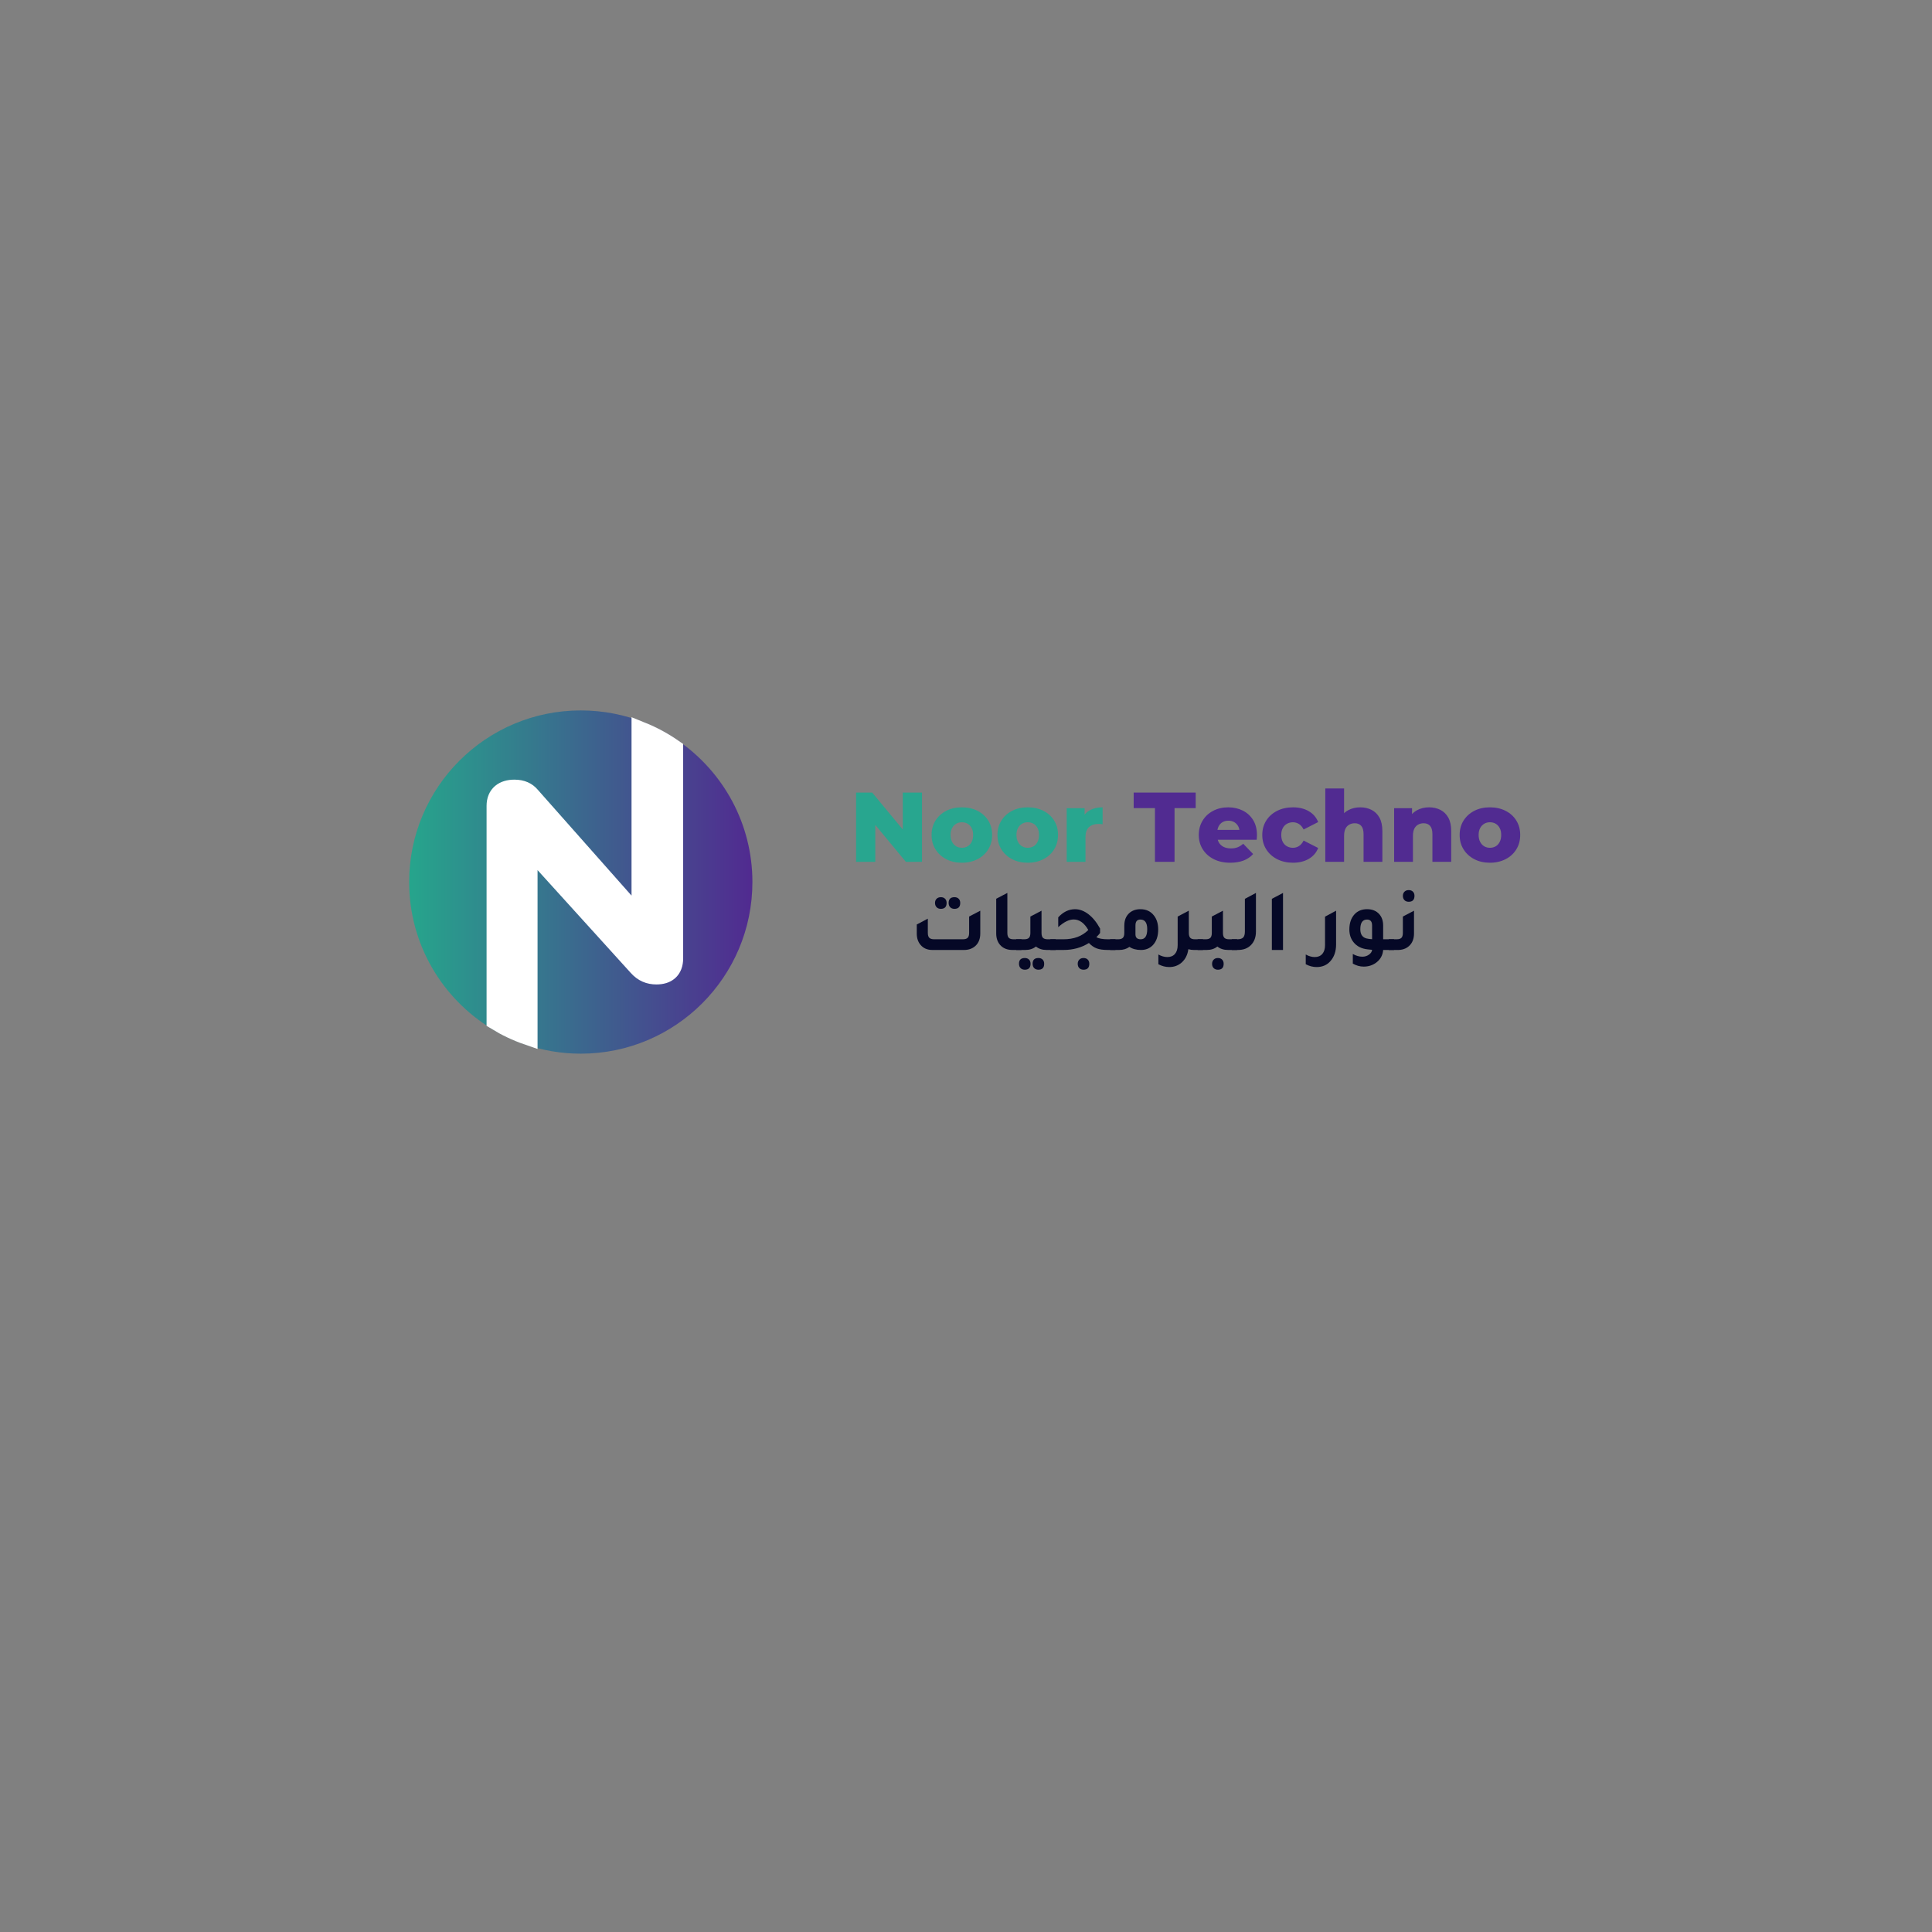 <svg xmlns="http://www.w3.org/2000/svg" xmlns:xlink="http://www.w3.org/1999/xlink" id="Layer_1" x="0px" y="0px" viewBox="0 0 1080 1080" style="enable-background:new 0 0 1080 1080;" xml:space="preserve"><rect x="0" y="0" width="1080" height="1080" fill="#808080" stroke="none"/><style type="text/css">	.st0{fill:url(#SVGID_1_);}	.st1{fill:#FFFFFF;stroke:#FFFFFF;stroke-width:11;}	.st2{fill:#28A68F;}	.st3{fill:#512B91;}	.st4{fill:#050826;}	.st5{fill:url(#SVGID_2_);}	.st6{fill:url(#SVGID_3_);}	.st7{fill:url(#SVGID_4_);}	.st8{fill:url(#SVGID_5_);}	.st9{fill:url(#SVGID_6_);}	.st10{fill:url(#SVGID_7_);}	.st11{fill:#2E4B9F;}	.st12{fill-rule:evenodd;clip-rule:evenodd;fill:none;stroke:#020203;stroke-miterlimit:10;}	.st13{fill:url(#SVGID_8_);}</style><g>	<linearGradient id="SVGID_1_" gradientUnits="userSpaceOnUse" x1="228.716" y1="493.067" x2="420.599" y2="493.067">		<stop offset="0" style="stop-color:#26A58C"></stop>		<stop offset="1" style="stop-color:#512A90"></stop>	</linearGradient>	<path class="st0" d="M420.6,493.07c0,52.98-42.95,95.94-95.94,95.94c-11.01,0-21.58-1.86-31.42-5.27  c-6.53-2.26-12.74-5.21-18.54-8.76c-27.57-16.85-45.98-47.24-45.98-81.91c0-52.98,42.96-95.94,95.94-95.94  c12.69,0,24.8,2.46,35.89,6.94c6.72,2.7,13.06,6.16,18.93,10.26C404.33,431.65,420.6,460.46,420.6,493.07z"></path>	<g>		<path class="st1" d="M358.53,409.06v106.1l-62.17-70.2c-1.86-2.18-4.59-3.63-8.81-3.63c-5.95,0-10.05,2.91-10.05,9.15v119.91   c5.48,3.35,11.34,6.14,17.5,8.27V472.14l61.66,68.02c2.98,3.34,6.33,4.65,10.3,4.65c5.58,0,9.43-2.61,9.43-9.15V418.74   C370.86,414.88,364.87,411.61,358.53,409.06z"></path>	</g></g><g>	<g>		<path class="st2" d="M478.56,481.77v-38.71h9.01l21.35,25.77h-4.26v-25.77h10.73v38.71h-9.01L485.03,456h4.26v25.77H478.56z"></path>		<path class="st2" d="M537.68,482.27c-3.28,0-6.19-0.66-8.74-1.99s-4.54-3.16-6-5.5c-1.46-2.34-2.18-5.02-2.18-8.05   c0-3.02,0.73-5.7,2.18-8.02c1.46-2.32,3.46-4.14,6-5.45c2.54-1.31,5.46-1.96,8.74-1.96c3.28,0,6.2,0.65,8.77,1.96   c2.56,1.31,4.56,3.12,6,5.45c1.44,2.32,2.16,5,2.16,8.02c0,3.02-0.72,5.71-2.16,8.05c-1.44,2.34-3.44,4.18-6,5.5   C543.88,481.6,540.96,482.27,537.68,482.27z M537.68,473.92c1.22,0,2.29-0.28,3.24-0.83c0.94-0.55,1.69-1.37,2.24-2.46   c0.55-1.09,0.83-2.39,0.83-3.9c0-1.51-0.28-2.79-0.83-3.84c-0.55-1.05-1.3-1.85-2.24-2.41c-0.94-0.55-2.02-0.83-3.24-0.83   c-1.18,0-2.24,0.28-3.18,0.83c-0.94,0.55-1.7,1.35-2.27,2.41c-0.57,1.05-0.86,2.33-0.86,3.84c0,1.51,0.29,2.81,0.86,3.9   c0.57,1.09,1.33,1.91,2.27,2.46C535.44,473.64,536.5,473.92,537.68,473.92z"></path>		<path class="st2" d="M574.51,482.27c-3.28,0-6.19-0.66-8.74-1.99s-4.54-3.16-6-5.5c-1.46-2.34-2.18-5.02-2.18-8.05   c0-3.02,0.73-5.7,2.18-8.02c1.46-2.32,3.46-4.14,6-5.45c2.54-1.31,5.46-1.96,8.74-1.96s6.2,0.65,8.77,1.96   c2.56,1.31,4.56,3.12,6,5.45s2.16,5,2.16,8.02c0,3.02-0.72,5.71-2.16,8.05c-1.44,2.34-3.44,4.18-6,5.5   C580.71,481.6,577.79,482.27,574.51,482.27z M574.51,473.92c1.22,0,2.29-0.28,3.24-0.83c0.94-0.55,1.69-1.37,2.24-2.46   c0.55-1.09,0.83-2.39,0.83-3.9c0-1.51-0.28-2.79-0.83-3.84c-0.55-1.05-1.3-1.85-2.24-2.41c-0.94-0.55-2.02-0.83-3.24-0.83   c-1.18,0-2.24,0.28-3.18,0.83c-0.94,0.55-1.7,1.35-2.27,2.41s-0.86,2.33-0.86,3.84c0,1.51,0.29,2.81,0.86,3.9   c0.57,1.09,1.33,1.91,2.27,2.46C572.27,473.64,573.33,473.92,574.51,473.92z"></path>		<path class="st2" d="M596.29,481.77V451.8h10.01v8.74l-1.49-2.49c0.88-2.25,2.32-3.94,4.31-5.06c1.99-1.12,4.41-1.69,7.24-1.69   v9.46c-0.48-0.07-0.89-0.12-1.24-0.14c-0.35-0.02-0.73-0.03-1.13-0.03c-2.14,0-3.87,0.58-5.2,1.74c-1.33,1.16-1.99,3.05-1.99,5.67   v13.77H596.29z"></path>		<path class="st3" d="M645.62,481.77v-30.03h-11.89v-8.68h34.67v8.68h-11.83v30.03H645.62z"></path>		<path class="st3" d="M687.71,482.27c-3.54,0-6.63-0.67-9.26-2.02c-2.64-1.35-4.68-3.19-6.14-5.53c-1.46-2.34-2.18-5-2.18-7.99   s0.71-5.65,2.13-7.99c1.42-2.34,3.38-4.17,5.89-5.48c2.51-1.31,5.33-1.96,8.46-1.96c2.95,0,5.64,0.6,8.07,1.8   c2.43,1.2,4.37,2.96,5.81,5.28c1.44,2.32,2.16,5.14,2.16,8.46c0,0.37-0.02,0.79-0.05,1.27c-0.04,0.48-0.07,0.92-0.11,1.33h-23.72   v-5.53h18.14l-3.98,1.55c0.04-1.36-0.21-2.54-0.75-3.54s-1.27-1.77-2.21-2.32c-0.94-0.55-2.04-0.83-3.29-0.83   c-1.25,0-2.35,0.28-3.29,0.83c-0.94,0.55-1.67,1.34-2.18,2.35c-0.52,1.01-0.77,2.2-0.77,3.57v1.6c0,1.48,0.3,2.75,0.91,3.82   c0.61,1.07,1.48,1.89,2.63,2.46c1.14,0.57,2.51,0.86,4.09,0.86c1.47,0,2.74-0.21,3.79-0.64c1.05-0.42,2.09-1.08,3.12-1.96   l5.53,5.75c-1.44,1.59-3.21,2.79-5.31,3.62C693.07,481.85,690.58,482.27,687.71,482.27z"></path>		<path class="st3" d="M722.82,482.27c-3.32,0-6.28-0.66-8.88-1.99c-2.6-1.33-4.64-3.16-6.11-5.5c-1.47-2.34-2.21-5.02-2.21-8.05   c0-3.02,0.74-5.7,2.21-8.02s3.51-4.14,6.11-5.45c2.6-1.31,5.56-1.96,8.88-1.96c3.39,0,6.32,0.72,8.79,2.16   c2.47,1.44,4.22,3.47,5.25,6.08l-8.13,4.15c-0.7-1.4-1.57-2.42-2.6-3.07c-1.03-0.64-2.16-0.97-3.37-0.97s-2.32,0.28-3.32,0.83   c-1,0.55-1.78,1.35-2.35,2.41s-0.86,2.33-0.86,3.84c0,1.55,0.29,2.86,0.86,3.93c0.57,1.07,1.36,1.88,2.35,2.43   c1,0.55,2.1,0.83,3.32,0.83s2.34-0.32,3.37-0.97c1.03-0.65,1.9-1.67,2.6-3.07l8.13,4.15c-1.03,2.62-2.78,4.65-5.25,6.08   C729.15,481.55,726.21,482.27,722.82,482.27z"></path>		<path class="st3" d="M760.37,451.3c2.32,0,4.42,0.47,6.3,1.41c1.88,0.94,3.36,2.39,4.45,4.34c1.09,1.95,1.63,4.48,1.63,7.58v17.14   h-10.51v-15.43c0-2.14-0.43-3.7-1.3-4.67c-0.87-0.98-2.07-1.47-3.62-1.47c-1.11,0-2.12,0.25-3.04,0.75   c-0.92,0.5-1.64,1.26-2.16,2.29c-0.52,1.03-0.77,2.38-0.77,4.04v14.49h-10.51v-41.03h10.51v19.58l-2.43-2.49   c1.14-2.17,2.71-3.81,4.7-4.89C755.62,451.84,757.86,451.3,760.37,451.3z"></path>		<path class="st3" d="M798.86,451.3c2.32,0,4.42,0.47,6.3,1.41c1.88,0.94,3.36,2.39,4.45,4.34c1.09,1.95,1.63,4.48,1.63,7.58v17.14   h-10.51v-15.43c0-2.14-0.43-3.7-1.3-4.67c-0.87-0.98-2.07-1.47-3.62-1.47c-1.11,0-2.12,0.25-3.04,0.75   c-0.92,0.5-1.64,1.26-2.16,2.29c-0.52,1.03-0.77,2.38-0.77,4.04v14.49h-10.51V451.8h10.01v8.52l-1.94-2.49   c1.14-2.17,2.71-3.81,4.7-4.89C794.11,451.84,796.35,451.3,798.86,451.3z"></path>		<path class="st3" d="M832.87,482.27c-3.28,0-6.19-0.66-8.74-1.99s-4.54-3.16-6-5.5c-1.46-2.34-2.18-5.02-2.18-8.05   c0-3.02,0.73-5.7,2.18-8.02c1.46-2.32,3.46-4.14,6-5.45c2.54-1.31,5.46-1.96,8.74-1.96s6.2,0.65,8.77,1.96   c2.56,1.31,4.56,3.12,6,5.45s2.16,5,2.16,8.02c0,3.02-0.72,5.71-2.16,8.05c-1.44,2.34-3.44,4.18-6,5.5   C839.07,481.6,836.15,482.27,832.87,482.27z M832.87,473.92c1.22,0,2.29-0.28,3.24-0.83c0.94-0.55,1.69-1.37,2.24-2.46   c0.55-1.09,0.83-2.39,0.83-3.9c0-1.51-0.28-2.79-0.83-3.84c-0.55-1.05-1.3-1.85-2.24-2.41c-0.94-0.55-2.02-0.83-3.24-0.83   c-1.18,0-2.24,0.28-3.18,0.83c-0.94,0.55-1.7,1.35-2.27,2.41s-0.86,2.33-0.86,3.84c0,1.51,0.29,2.81,0.86,3.9   c0.57,1.09,1.33,1.91,2.27,2.46C830.63,473.64,831.69,473.92,832.87,473.92z"></path>	</g></g><g>	<g>		<path class="st4" d="M521.19,531.04c-2.8,0-4.99-0.94-6.58-2.82c-1.42-1.65-2.13-3.77-2.13-6.38v-5.04l6.18-3.26v7.91   c0,1.32,0.27,2.25,0.82,2.79s1.44,0.82,2.69,0.82h16.12c1.25,0,2.14-0.28,2.67-0.84c0.53-0.56,0.79-1.48,0.79-2.77v-9.1l6.23-3.26   v12.76c0,3-0.94,5.34-2.82,7.02c-1.65,1.45-3.76,2.18-6.33,2.18H521.19z M525.94,508.05c-0.99,0-1.78-0.3-2.37-0.91   c-0.59-0.61-0.89-1.41-0.89-2.4c0-0.96,0.3-1.73,0.89-2.32c0.59-0.59,1.38-0.89,2.37-0.89c0.99,0,1.77,0.29,2.35,0.87   c0.58,0.58,0.87,1.36,0.87,2.35C529.15,506.95,528.08,508.05,525.94,508.05z M533.55,508.05c-0.99,0-1.78-0.3-2.37-0.89   c-0.59-0.59-0.89-1.4-0.89-2.42c0-2.14,1.09-3.21,3.26-3.21c0.99,0,1.77,0.29,2.35,0.87c0.58,0.58,0.87,1.36,0.87,2.35   C536.77,506.95,535.7,508.05,533.55,508.05z"></path>		<path class="st4" d="M565.99,531.04c-3,0-5.32-0.96-6.97-2.87c-1.42-1.65-2.13-3.77-2.13-6.38v-19.38l6.23-3.26v22.35   c0,1.29,0.26,2.2,0.79,2.74c0.53,0.54,1.42,0.82,2.67,0.82h4.45v5.98H565.99z"></path>		<path class="st4" d="M585.67,525.06h4.45v5.98h-5.04c-2.41,0-4.4-0.64-5.98-1.93c-1.58,1.29-3.58,1.93-5.98,1.93h-5.04v-5.98h4.45   c1.25,0,2.14-0.27,2.67-0.82c0.53-0.54,0.79-1.46,0.79-2.74v-9.15l6.23-3.26v12.41c0,1.29,0.26,2.2,0.79,2.74   S584.42,525.06,585.67,525.06z M572.87,535.54c0.99,0,1.77,0.29,2.35,0.87c0.58,0.58,0.87,1.36,0.87,2.35   c0,2.21-1.07,3.31-3.21,3.31c-0.99,0-1.78-0.3-2.37-0.89c-0.59-0.59-0.89-1.4-0.89-2.42C569.6,536.62,570.69,535.54,572.87,535.54   z M580.48,535.54c0.99,0,1.77,0.29,2.35,0.87c0.58,0.58,0.87,1.36,0.87,2.35c0,2.21-1.07,3.31-3.21,3.31   c-0.99,0-1.78-0.3-2.37-0.89c-0.59-0.59-0.89-1.4-0.89-2.42C577.22,536.62,578.31,535.54,580.48,535.54z"></path>		<path class="st4" d="M619.4,525.06h4.15v5.98h-4.2c-2.61,0-4.69-0.29-6.26-0.87c-1.57-0.58-3.03-1.59-4.38-3.04   c-4.12,2.6-8.87,3.91-14.24,3.91h-7.32v-5.98h7.37c5.8,0,10.42-1.73,13.85-5.19c-2.24-3.92-4.96-5.88-8.16-5.88   c-2.64,0-5.52,1.43-8.65,4.3v-5.49c2.77-3.03,5.9-4.55,9.4-4.55c2.57,0,5.08,0.94,7.52,2.82c2.44,1.88,4.6,4.55,6.48,8.01v2.47   c-0.53,0.69-1.22,1.47-2.08,2.32C614.19,524.67,616.37,525.06,619.4,525.06z M605.7,535.54c0.99,0,1.77,0.29,2.35,0.87   c0.58,0.58,0.87,1.36,0.87,2.35c0,2.21-1.07,3.31-3.21,3.31c-0.99,0-1.78-0.3-2.37-0.89c-0.59-0.59-0.89-1.4-0.89-2.42   c0-0.96,0.3-1.73,0.89-2.32C603.92,535.84,604.71,535.54,605.7,535.54z"></path>		<path class="st4" d="M628.5,517.4c0-2.97,0.92-5.29,2.77-6.97c1.61-1.45,3.69-2.18,6.23-2.18c3.26,0,5.8,1.2,7.62,3.61   c1.55,2.01,2.32,4.6,2.32,7.76c0,3.66-0.97,6.54-2.92,8.65c-1.75,1.85-3.97,2.77-6.68,2.77c-2.64,0-4.8-0.58-6.48-1.73   c-1.58,1.15-3.5,1.73-5.74,1.73h-5.04v-5.98h4.45c1.25,0,2.14-0.27,2.67-0.82c0.53-0.54,0.79-1.46,0.79-2.74V517.4z    M634.73,522.29c0,1.85,0.97,2.77,2.92,2.77c2.44,0,3.66-1.88,3.66-5.64c0-3.59-1.27-5.39-3.81-5.39c-1.85,0-2.77,1.09-2.77,3.26   V522.29z"></path>		<path class="st4" d="M668.01,525.06h4.45v5.98h-5.04c-1.12,0-2.16-0.15-3.12-0.44c-0.43,3.16-1.7,5.67-3.81,7.52   c-1.91,1.65-4.2,2.47-6.87,2.47c-2.08,0-4.1-0.53-6.08-1.58v-5.44c1.71,0.96,3.4,1.43,5.04,1.43c1.81,0,3.22-0.59,4.23-1.76   c1-1.17,1.51-2.79,1.51-4.87v-16.02l4.06-2.13l2.13-1.14v0.05l0.05-0.05v12.41c0,1.29,0.26,2.2,0.79,2.74   C665.86,524.79,666.75,525.06,668.01,525.06z"></path>		<path class="st4" d="M687.09,525.06h4.45v5.98h-5.04c-2.41,0-4.4-0.64-5.98-1.93c-1.58,1.29-3.58,1.93-5.98,1.93h-5.04v-5.98h4.45   c1.25,0,2.14-0.27,2.67-0.82c0.53-0.54,0.79-1.46,0.79-2.74v-9.15l6.23-3.26v12.41c0,1.29,0.26,2.2,0.79,2.74   S685.84,525.06,687.09,525.06z M680.81,535.54c0.99,0,1.77,0.29,2.35,0.87c0.58,0.58,0.87,1.36,0.87,2.35   c0,2.21-1.07,3.31-3.21,3.31c-0.99,0-1.78-0.3-2.37-0.89c-0.59-0.59-0.89-1.4-0.89-2.42c0-0.96,0.3-1.73,0.89-2.32   C679.03,535.84,679.83,535.54,680.81,535.54z"></path>		<path class="st4" d="M688.58,531.04v-5.98h3.12c1.52,0,2.6-0.33,3.24-0.99c0.64-0.66,0.96-1.78,0.96-3.36v-18.25l6.18-3.31v21.61   c0,3.2-0.97,5.75-2.92,7.66c-1.78,1.75-4.15,2.62-7.12,2.62H688.58z"></path>		<path class="st4" d="M710.98,531.04v-28.58l6.23-3.31v31.9H710.98z"></path>		<path class="st4" d="M746.88,527.98c0,3.82-1.06,6.92-3.17,9.3c-1.95,2.21-4.52,3.31-7.71,3.31c-2.08,0-4.1-0.53-6.08-1.58v-5.44   c1.71,0.96,3.4,1.43,5.04,1.43c1.81,0,3.22-0.59,4.23-1.76c1-1.17,1.51-2.79,1.51-4.87V512.4l6.18-3.31V527.98z"></path>		<path class="st4" d="M779.27,525.06v5.98h-6.08c-0.23,2.97-1.55,5.34-3.96,7.12c-1.98,1.45-4.29,2.18-6.92,2.18   c-2.08,0-4.1-0.56-6.08-1.68v-5.39c1.78,1.02,3.56,1.53,5.34,1.53c1.38,0,2.61-0.38,3.68-1.14c1.07-0.76,1.66-1.67,1.76-2.72   c-0.26-0.03-0.68-0.07-1.24-0.1c-0.56-0.07-0.99-0.12-1.29-0.15c-3.4-0.36-6.02-1.7-7.86-4.01c-1.55-1.94-2.32-4.3-2.32-7.07   c0-3.63,0.99-6.49,2.97-8.6c1.75-1.85,4.06-2.77,6.92-2.77c2.93,0,5.22,0.94,6.87,2.82c1.42,1.62,2.13,3.73,2.13,6.33v7.67H779.27   z M767,517.3c0-2.18-0.94-3.26-2.82-3.26c-2.51,0-3.76,1.8-3.76,5.39c0,3.2,1.45,4.98,4.35,5.34c0.46,0.1,1.2,0.18,2.23,0.25   V517.3z"></path>		<path class="st4" d="M776.3,531.04v-5.98h4.45c1.25,0,2.14-0.27,2.67-0.82c0.53-0.54,0.79-1.46,0.79-2.74v-9.15l6.23-3.26v12.71   c0,3-0.92,5.34-2.77,7.02c-1.62,1.48-3.73,2.23-6.33,2.23H776.3z M787.48,504.09c-0.99,0-1.78-0.3-2.37-0.89   c-0.59-0.59-0.89-1.4-0.89-2.42c0-0.96,0.3-1.73,0.89-2.32c0.59-0.59,1.38-0.89,2.37-0.89s1.77,0.29,2.35,0.87   c0.58,0.58,0.87,1.36,0.87,2.35C790.69,502.99,789.62,504.09,787.48,504.09z"></path>	</g></g></svg>
